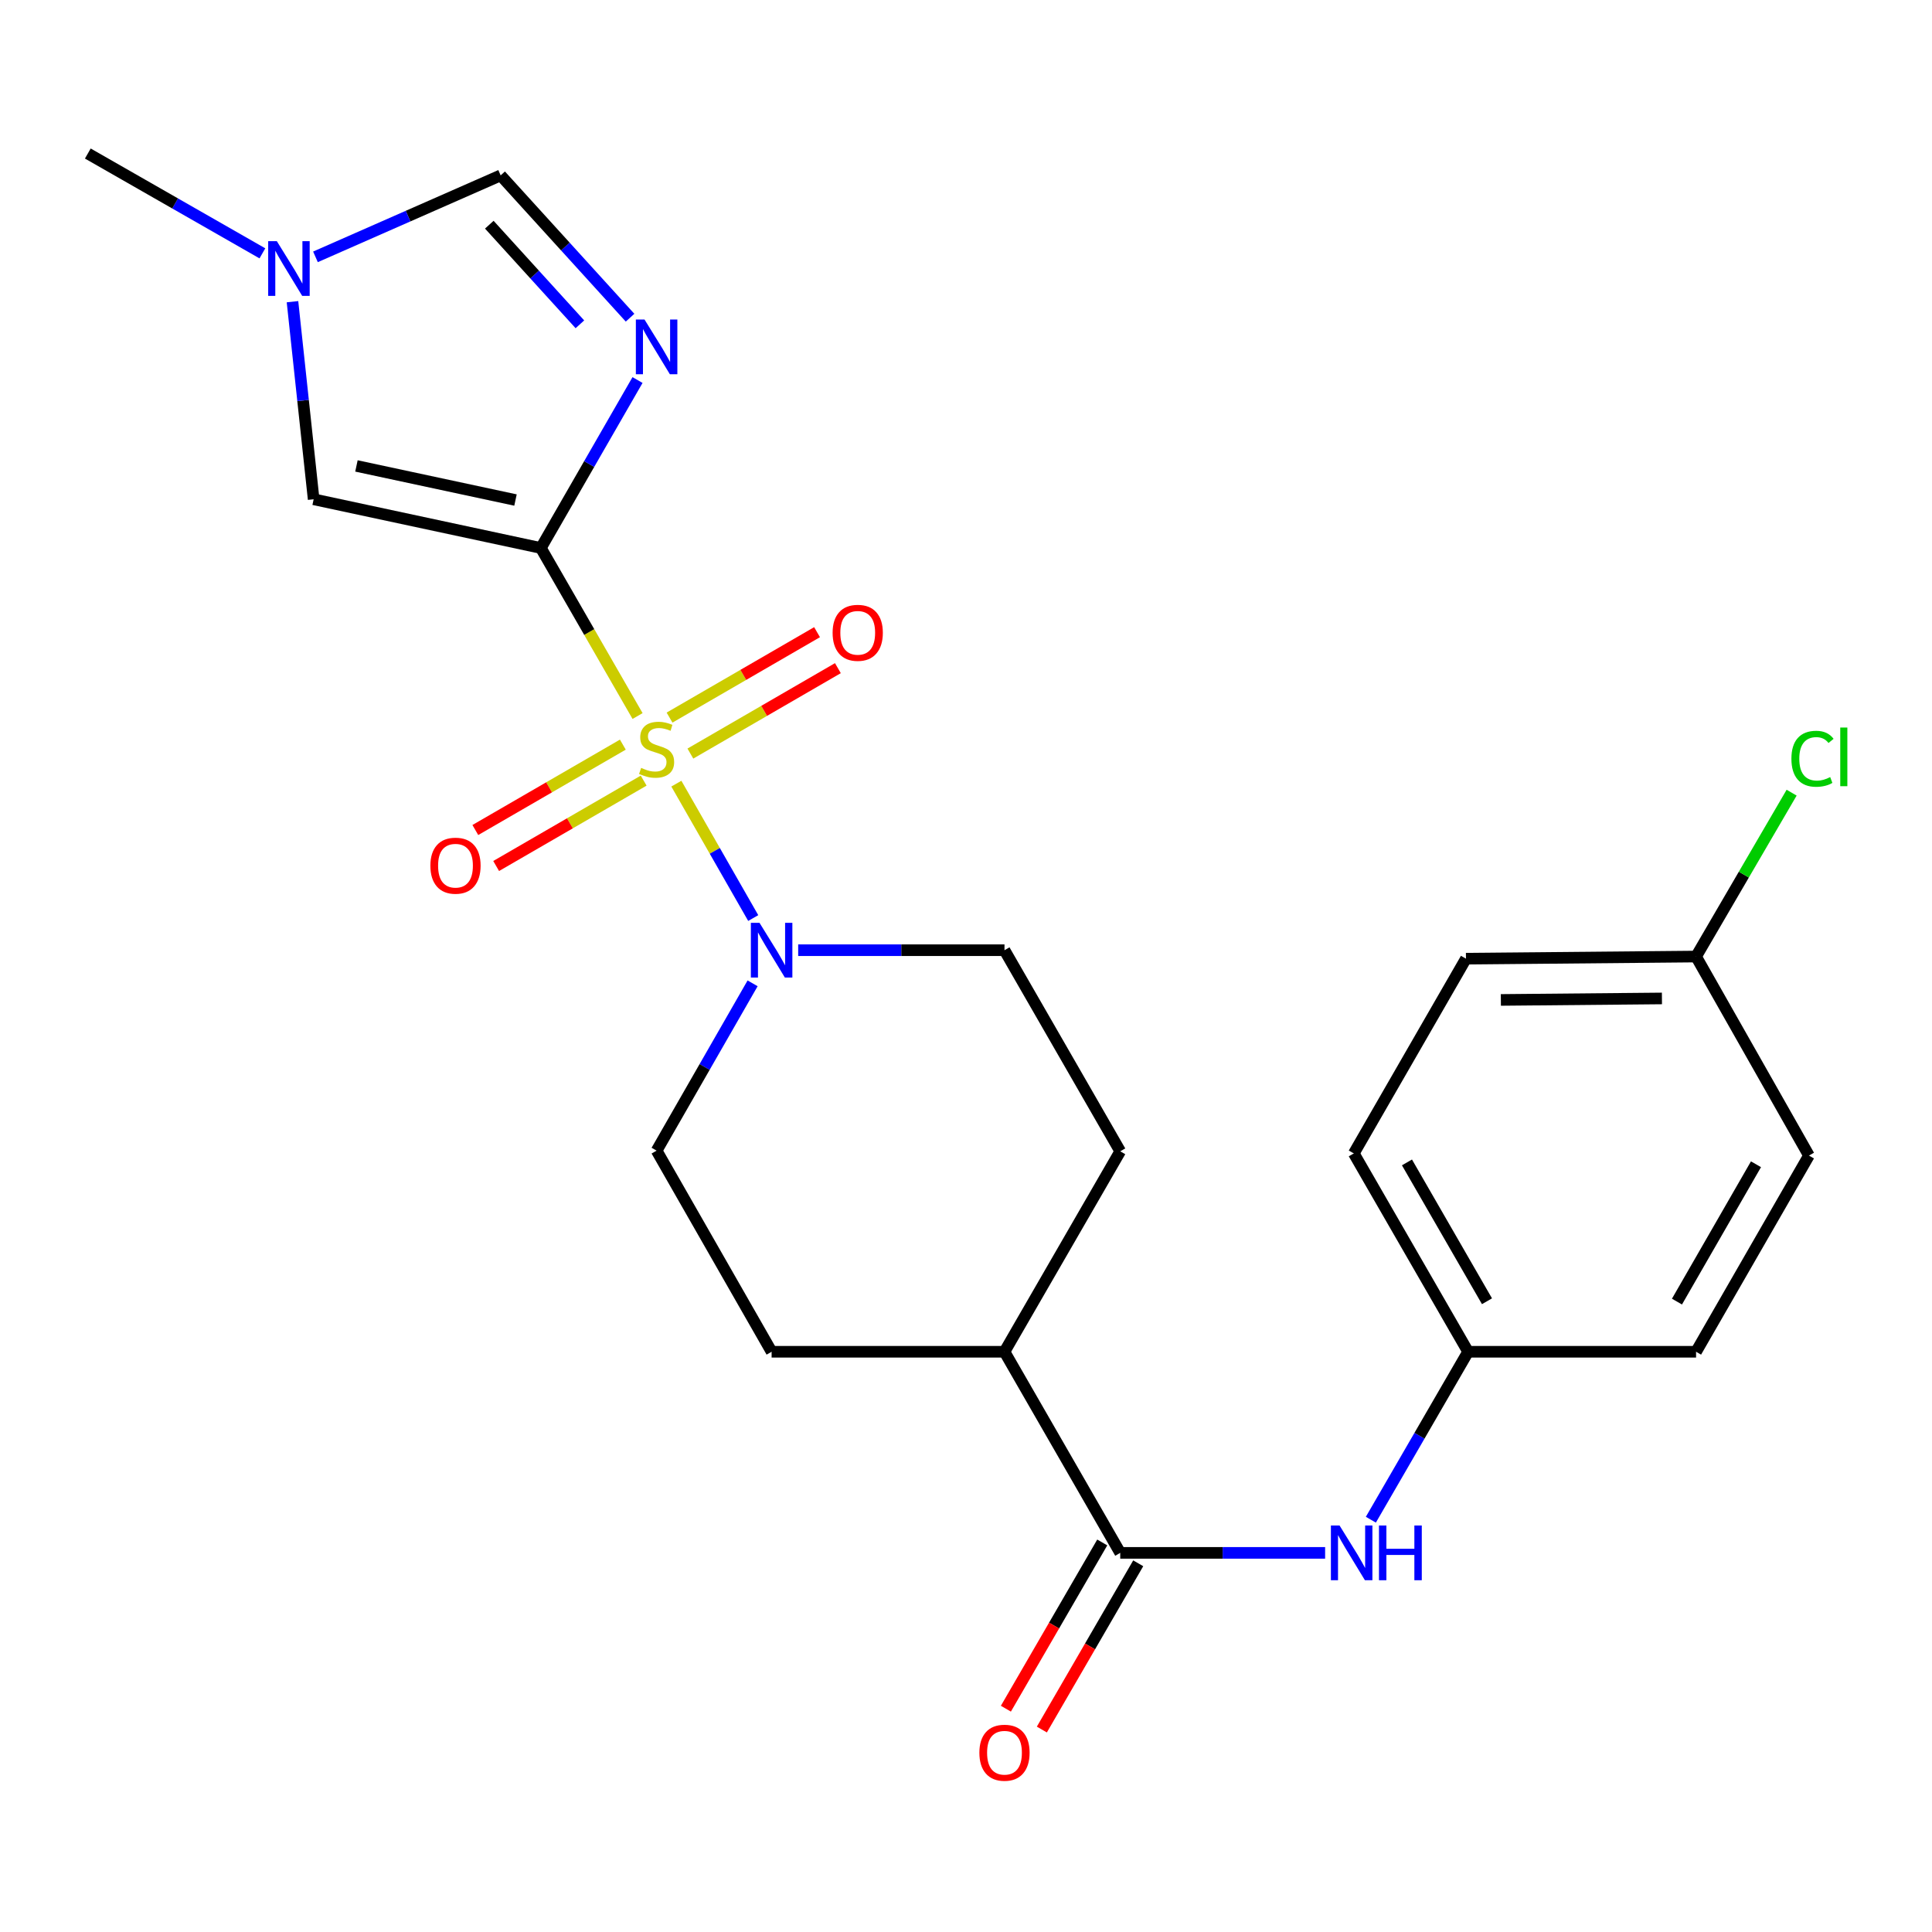 <?xml version='1.0' encoding='iso-8859-1'?>
<svg version='1.1' baseProfile='full'
              xmlns='http://www.w3.org/2000/svg'
                      xmlns:rdkit='http://www.rdkit.org/xml'
                      xmlns:xlink='http://www.w3.org/1999/xlink'
                  xml:space='preserve'
width='1000px' height='1000px' viewBox='0 0 1000 1000'>
<!-- END OF HEADER -->
<rect style='opacity:1.0;fill:#FFFFFF;stroke:none' width='1000' height='1000' x='0' y='0'> </rect>
<path class='bond-0' d='M 330.005,370.615 L 304.978,327.128' style='fill:none;fill-rule:evenodd;stroke:#CCCC00;stroke-width:6px;stroke-linecap:butt;stroke-linejoin:miter;stroke-opacity:1' />
<path class='bond-0' d='M 304.978,327.128 L 279.95,283.641' style='fill:none;fill-rule:evenodd;stroke:#000000;stroke-width:6px;stroke-linecap:butt;stroke-linejoin:miter;stroke-opacity:1' />
<path class='bond-2' d='M 350.084,405.615 L 369.976,440.397' style='fill:none;fill-rule:evenodd;stroke:#CCCC00;stroke-width:6px;stroke-linecap:butt;stroke-linejoin:miter;stroke-opacity:1' />
<path class='bond-2' d='M 369.976,440.397 L 389.868,475.18' style='fill:none;fill-rule:evenodd;stroke:#0000FF;stroke-width:6px;stroke-linecap:butt;stroke-linejoin:miter;stroke-opacity:1' />
<path class='bond-8' d='M 322.382,385.422 L 284.206,407.52' style='fill:none;fill-rule:evenodd;stroke:#CCCC00;stroke-width:6px;stroke-linecap:butt;stroke-linejoin:miter;stroke-opacity:1' />
<path class='bond-8' d='M 284.206,407.52 L 246.03,429.618' style='fill:none;fill-rule:evenodd;stroke:#FF0000;stroke-width:6px;stroke-linecap:butt;stroke-linejoin:miter;stroke-opacity:1' />
<path class='bond-8' d='M 333.163,404.046 L 294.987,426.144' style='fill:none;fill-rule:evenodd;stroke:#CCCC00;stroke-width:6px;stroke-linecap:butt;stroke-linejoin:miter;stroke-opacity:1' />
<path class='bond-8' d='M 294.987,426.144 L 256.811,448.242' style='fill:none;fill-rule:evenodd;stroke:#FF0000;stroke-width:6px;stroke-linecap:butt;stroke-linejoin:miter;stroke-opacity:1' />
<path class='bond-9' d='M 357.339,390.05 L 395.515,367.943' style='fill:none;fill-rule:evenodd;stroke:#CCCC00;stroke-width:6px;stroke-linecap:butt;stroke-linejoin:miter;stroke-opacity:1' />
<path class='bond-9' d='M 395.515,367.943 L 433.691,345.836' style='fill:none;fill-rule:evenodd;stroke:#FF0000;stroke-width:6px;stroke-linecap:butt;stroke-linejoin:miter;stroke-opacity:1' />
<path class='bond-9' d='M 346.555,371.427 L 384.731,349.32' style='fill:none;fill-rule:evenodd;stroke:#CCCC00;stroke-width:6px;stroke-linecap:butt;stroke-linejoin:miter;stroke-opacity:1' />
<path class='bond-9' d='M 384.731,349.32 L 422.906,327.214' style='fill:none;fill-rule:evenodd;stroke:#FF0000;stroke-width:6px;stroke-linecap:butt;stroke-linejoin:miter;stroke-opacity:1' />
<path class='bond-1' d='M 279.95,283.641 L 304.966,240.174' style='fill:none;fill-rule:evenodd;stroke:#000000;stroke-width:6px;stroke-linecap:butt;stroke-linejoin:miter;stroke-opacity:1' />
<path class='bond-1' d='M 304.966,240.174 L 329.982,196.706' style='fill:none;fill-rule:evenodd;stroke:#0000FF;stroke-width:6px;stroke-linecap:butt;stroke-linejoin:miter;stroke-opacity:1' />
<path class='bond-3' d='M 279.95,283.641 L 162.344,258.426' style='fill:none;fill-rule:evenodd;stroke:#000000;stroke-width:6px;stroke-linecap:butt;stroke-linejoin:miter;stroke-opacity:1' />
<path class='bond-3' d='M 266.821,258.817 L 184.496,241.167' style='fill:none;fill-rule:evenodd;stroke:#000000;stroke-width:6px;stroke-linecap:butt;stroke-linejoin:miter;stroke-opacity:1' />
<path class='bond-5' d='M 326.12,164.435 L 292.628,127.604' style='fill:none;fill-rule:evenodd;stroke:#0000FF;stroke-width:6px;stroke-linecap:butt;stroke-linejoin:miter;stroke-opacity:1' />
<path class='bond-5' d='M 292.628,127.604 L 259.136,90.774' style='fill:none;fill-rule:evenodd;stroke:#000000;stroke-width:6px;stroke-linecap:butt;stroke-linejoin:miter;stroke-opacity:1' />
<path class='bond-5' d='M 300.151,167.864 L 276.707,142.083' style='fill:none;fill-rule:evenodd;stroke:#0000FF;stroke-width:6px;stroke-linecap:butt;stroke-linejoin:miter;stroke-opacity:1' />
<path class='bond-5' d='M 276.707,142.083 L 253.262,116.301' style='fill:none;fill-rule:evenodd;stroke:#000000;stroke-width:6px;stroke-linecap:butt;stroke-linejoin:miter;stroke-opacity:1' />
<path class='bond-11' d='M 413.14,491.823 L 466.531,491.823' style='fill:none;fill-rule:evenodd;stroke:#0000FF;stroke-width:6px;stroke-linecap:butt;stroke-linejoin:miter;stroke-opacity:1' />
<path class='bond-11' d='M 466.531,491.823 L 519.922,491.823' style='fill:none;fill-rule:evenodd;stroke:#000000;stroke-width:6px;stroke-linecap:butt;stroke-linejoin:miter;stroke-opacity:1' />
<path class='bond-12' d='M 389.546,508.973 L 364.703,552.273' style='fill:none;fill-rule:evenodd;stroke:#0000FF;stroke-width:6px;stroke-linecap:butt;stroke-linejoin:miter;stroke-opacity:1' />
<path class='bond-12' d='M 364.703,552.273 L 339.86,595.573' style='fill:none;fill-rule:evenodd;stroke:#000000;stroke-width:6px;stroke-linecap:butt;stroke-linejoin:miter;stroke-opacity:1' />
<path class='bond-6' d='M 162.344,258.426 L 156.867,207.29' style='fill:none;fill-rule:evenodd;stroke:#000000;stroke-width:6px;stroke-linecap:butt;stroke-linejoin:miter;stroke-opacity:1' />
<path class='bond-6' d='M 156.867,207.29 L 151.39,156.154' style='fill:none;fill-rule:evenodd;stroke:#0000FF;stroke-width:6px;stroke-linecap:butt;stroke-linejoin:miter;stroke-opacity:1' />
<path class='bond-4' d='M 579.831,803.766 L 519.922,699.67' style='fill:none;fill-rule:evenodd;stroke:#000000;stroke-width:6px;stroke-linecap:butt;stroke-linejoin:miter;stroke-opacity:1' />
<path class='bond-7' d='M 579.831,803.766 L 632.855,803.766' style='fill:none;fill-rule:evenodd;stroke:#000000;stroke-width:6px;stroke-linecap:butt;stroke-linejoin:miter;stroke-opacity:1' />
<path class='bond-7' d='M 632.855,803.766 L 685.879,803.766' style='fill:none;fill-rule:evenodd;stroke:#0000FF;stroke-width:6px;stroke-linecap:butt;stroke-linejoin:miter;stroke-opacity:1' />
<path class='bond-13' d='M 570.522,798.37 L 545.583,841.395' style='fill:none;fill-rule:evenodd;stroke:#000000;stroke-width:6px;stroke-linecap:butt;stroke-linejoin:miter;stroke-opacity:1' />
<path class='bond-13' d='M 545.583,841.395 L 520.644,884.419' style='fill:none;fill-rule:evenodd;stroke:#FF0000;stroke-width:6px;stroke-linecap:butt;stroke-linejoin:miter;stroke-opacity:1' />
<path class='bond-13' d='M 589.14,809.162 L 564.202,852.187' style='fill:none;fill-rule:evenodd;stroke:#000000;stroke-width:6px;stroke-linecap:butt;stroke-linejoin:miter;stroke-opacity:1' />
<path class='bond-13' d='M 564.202,852.187 L 539.263,895.211' style='fill:none;fill-rule:evenodd;stroke:#FF0000;stroke-width:6px;stroke-linecap:butt;stroke-linejoin:miter;stroke-opacity:1' />
<path class='bond-25' d='M 259.136,90.774 L 211.21,111.861' style='fill:none;fill-rule:evenodd;stroke:#000000;stroke-width:6px;stroke-linecap:butt;stroke-linejoin:miter;stroke-opacity:1' />
<path class='bond-25' d='M 211.21,111.861 L 163.284,132.948' style='fill:none;fill-rule:evenodd;stroke:#0000FF;stroke-width:6px;stroke-linecap:butt;stroke-linejoin:miter;stroke-opacity:1' />
<path class='bond-23' d='M 135.814,131.135 L 90.634,105.299' style='fill:none;fill-rule:evenodd;stroke:#0000FF;stroke-width:6px;stroke-linecap:butt;stroke-linejoin:miter;stroke-opacity:1' />
<path class='bond-23' d='M 90.634,105.299 L 45.455,79.464' style='fill:none;fill-rule:evenodd;stroke:#000000;stroke-width:6px;stroke-linecap:butt;stroke-linejoin:miter;stroke-opacity:1' />
<path class='bond-16' d='M 709.555,786.599 L 734.724,743.134' style='fill:none;fill-rule:evenodd;stroke:#0000FF;stroke-width:6px;stroke-linecap:butt;stroke-linejoin:miter;stroke-opacity:1' />
<path class='bond-16' d='M 734.724,743.134 L 759.894,699.67' style='fill:none;fill-rule:evenodd;stroke:#000000;stroke-width:6px;stroke-linecap:butt;stroke-linejoin:miter;stroke-opacity:1' />
<path class='bond-10' d='M 519.922,699.67 L 399.386,699.67' style='fill:none;fill-rule:evenodd;stroke:#000000;stroke-width:6px;stroke-linecap:butt;stroke-linejoin:miter;stroke-opacity:1' />
<path class='bond-24' d='M 519.922,699.67 L 579.831,595.919' style='fill:none;fill-rule:evenodd;stroke:#000000;stroke-width:6px;stroke-linecap:butt;stroke-linejoin:miter;stroke-opacity:1' />
<path class='bond-15' d='M 519.922,491.823 L 579.831,595.919' style='fill:none;fill-rule:evenodd;stroke:#000000;stroke-width:6px;stroke-linecap:butt;stroke-linejoin:miter;stroke-opacity:1' />
<path class='bond-14' d='M 339.86,595.573 L 399.386,699.67' style='fill:none;fill-rule:evenodd;stroke:#000000;stroke-width:6px;stroke-linecap:butt;stroke-linejoin:miter;stroke-opacity:1' />
<path class='bond-19' d='M 759.894,699.67 L 877.883,699.67' style='fill:none;fill-rule:evenodd;stroke:#000000;stroke-width:6px;stroke-linecap:butt;stroke-linejoin:miter;stroke-opacity:1' />
<path class='bond-20' d='M 759.894,699.67 L 700.726,597.007' style='fill:none;fill-rule:evenodd;stroke:#000000;stroke-width:6px;stroke-linecap:butt;stroke-linejoin:miter;stroke-opacity:1' />
<path class='bond-20' d='M 769.663,673.524 L 728.246,601.661' style='fill:none;fill-rule:evenodd;stroke:#000000;stroke-width:6px;stroke-linecap:butt;stroke-linejoin:miter;stroke-opacity:1' />
<path class='bond-17' d='M 877.883,495.11 L 758.782,496.21' style='fill:none;fill-rule:evenodd;stroke:#000000;stroke-width:6px;stroke-linecap:butt;stroke-linejoin:miter;stroke-opacity:1' />
<path class='bond-17' d='M 860.216,516.794 L 776.846,517.564' style='fill:none;fill-rule:evenodd;stroke:#000000;stroke-width:6px;stroke-linecap:butt;stroke-linejoin:miter;stroke-opacity:1' />
<path class='bond-18' d='M 877.883,495.11 L 902.614,452.698' style='fill:none;fill-rule:evenodd;stroke:#000000;stroke-width:6px;stroke-linecap:butt;stroke-linejoin:miter;stroke-opacity:1' />
<path class='bond-18' d='M 902.614,452.698 L 927.345,410.286' style='fill:none;fill-rule:evenodd;stroke:#00CC00;stroke-width:6px;stroke-linecap:butt;stroke-linejoin:miter;stroke-opacity:1' />
<path class='bond-26' d='M 877.883,495.11 L 936.31,598.119' style='fill:none;fill-rule:evenodd;stroke:#000000;stroke-width:6px;stroke-linecap:butt;stroke-linejoin:miter;stroke-opacity:1' />
<path class='bond-22' d='M 877.883,699.67 L 936.31,598.119' style='fill:none;fill-rule:evenodd;stroke:#000000;stroke-width:6px;stroke-linecap:butt;stroke-linejoin:miter;stroke-opacity:1' />
<path class='bond-22' d='M 867.994,673.705 L 908.893,602.62' style='fill:none;fill-rule:evenodd;stroke:#000000;stroke-width:6px;stroke-linecap:butt;stroke-linejoin:miter;stroke-opacity:1' />
<path class='bond-21' d='M 700.726,597.007 L 758.782,496.21' style='fill:none;fill-rule:evenodd;stroke:#000000;stroke-width:6px;stroke-linecap:butt;stroke-linejoin:miter;stroke-opacity:1' />
<path  class='atom-0' d='M 331.86 397.458
Q 332.18 397.578, 333.5 398.138
Q 334.82 398.698, 336.26 399.058
Q 337.74 399.378, 339.18 399.378
Q 341.86 399.378, 343.42 398.098
Q 344.98 396.778, 344.98 394.498
Q 344.98 392.938, 344.18 391.978
Q 343.42 391.018, 342.22 390.498
Q 341.02 389.978, 339.02 389.378
Q 336.5 388.618, 334.98 387.898
Q 333.5 387.178, 332.42 385.658
Q 331.38 384.138, 331.38 381.578
Q 331.38 378.018, 333.78 375.818
Q 336.22 373.618, 341.02 373.618
Q 344.3 373.618, 348.02 375.178
L 347.1 378.258
Q 343.7 376.858, 341.14 376.858
Q 338.38 376.858, 336.86 378.018
Q 335.34 379.138, 335.38 381.098
Q 335.38 382.618, 336.14 383.538
Q 336.94 384.458, 338.06 384.978
Q 339.22 385.498, 341.14 386.098
Q 343.7 386.898, 345.22 387.698
Q 346.74 388.498, 347.82 390.138
Q 348.94 391.738, 348.94 394.498
Q 348.94 398.418, 346.3 400.538
Q 343.7 402.618, 339.34 402.618
Q 336.82 402.618, 334.9 402.058
Q 333.02 401.538, 330.78 400.618
L 331.86 397.458
' fill='#CCCC00'/>
<path  class='atom-2' d='M 333.6 165.384
L 342.88 180.384
Q 343.8 181.864, 345.28 184.544
Q 346.76 187.224, 346.84 187.384
L 346.84 165.384
L 350.6 165.384
L 350.6 193.704
L 346.72 193.704
L 336.76 177.304
Q 335.6 175.384, 334.36 173.184
Q 333.16 170.984, 332.8 170.304
L 332.8 193.704
L 329.12 193.704
L 329.12 165.384
L 333.6 165.384
' fill='#0000FF'/>
<path  class='atom-3' d='M 393.126 477.663
L 402.406 492.663
Q 403.326 494.143, 404.806 496.823
Q 406.286 499.503, 406.366 499.663
L 406.366 477.663
L 410.126 477.663
L 410.126 505.983
L 406.246 505.983
L 396.286 489.583
Q 395.126 487.663, 393.886 485.463
Q 392.686 483.263, 392.326 482.583
L 392.326 505.983
L 388.646 505.983
L 388.646 477.663
L 393.126 477.663
' fill='#0000FF'/>
<path  class='atom-7' d='M 143.291 124.831
L 152.571 139.831
Q 153.491 141.311, 154.971 143.991
Q 156.451 146.671, 156.531 146.831
L 156.531 124.831
L 160.291 124.831
L 160.291 153.151
L 156.411 153.151
L 146.451 136.751
Q 145.291 134.831, 144.051 132.631
Q 142.851 130.431, 142.491 129.751
L 142.491 153.151
L 138.811 153.151
L 138.811 124.831
L 143.291 124.831
' fill='#0000FF'/>
<path  class='atom-8' d='M 693.354 789.606
L 702.634 804.606
Q 703.554 806.086, 705.034 808.766
Q 706.514 811.446, 706.594 811.606
L 706.594 789.606
L 710.354 789.606
L 710.354 817.926
L 706.474 817.926
L 696.514 801.526
Q 695.354 799.606, 694.114 797.406
Q 692.914 795.206, 692.554 794.526
L 692.554 817.926
L 688.874 817.926
L 688.874 789.606
L 693.354 789.606
' fill='#0000FF'/>
<path  class='atom-8' d='M 713.754 789.606
L 717.594 789.606
L 717.594 801.646
L 732.074 801.646
L 732.074 789.606
L 735.914 789.606
L 735.914 817.926
L 732.074 817.926
L 732.074 804.846
L 717.594 804.846
L 717.594 817.926
L 713.754 817.926
L 713.754 789.606
' fill='#0000FF'/>
<path  class='atom-9' d='M 222.763 448.074
Q 222.763 441.274, 226.123 437.474
Q 229.483 433.674, 235.763 433.674
Q 242.043 433.674, 245.403 437.474
Q 248.763 441.274, 248.763 448.074
Q 248.763 454.954, 245.363 458.874
Q 241.963 462.754, 235.763 462.754
Q 229.523 462.754, 226.123 458.874
Q 222.763 454.994, 222.763 448.074
M 235.763 459.554
Q 240.083 459.554, 242.403 456.674
Q 244.763 453.754, 244.763 448.074
Q 244.763 442.514, 242.403 439.714
Q 240.083 436.874, 235.763 436.874
Q 231.443 436.874, 229.083 439.674
Q 226.763 442.474, 226.763 448.074
Q 226.763 453.794, 229.083 456.674
Q 231.443 459.554, 235.763 459.554
' fill='#FF0000'/>
<path  class='atom-10' d='M 430.957 327.538
Q 430.957 320.738, 434.317 316.938
Q 437.677 313.138, 443.957 313.138
Q 450.237 313.138, 453.597 316.938
Q 456.957 320.738, 456.957 327.538
Q 456.957 334.418, 453.557 338.338
Q 450.157 342.218, 443.957 342.218
Q 437.717 342.218, 434.317 338.338
Q 430.957 334.458, 430.957 327.538
M 443.957 339.018
Q 448.277 339.018, 450.597 336.138
Q 452.957 333.218, 452.957 327.538
Q 452.957 321.978, 450.597 319.178
Q 448.277 316.338, 443.957 316.338
Q 439.637 316.338, 437.277 319.138
Q 434.957 321.938, 434.957 327.538
Q 434.957 333.258, 437.277 336.138
Q 439.637 339.018, 443.957 339.018
' fill='#FF0000'/>
<path  class='atom-14' d='M 506.922 907.202
Q 506.922 900.402, 510.282 896.602
Q 513.642 892.802, 519.922 892.802
Q 526.202 892.802, 529.562 896.602
Q 532.922 900.402, 532.922 907.202
Q 532.922 914.082, 529.522 918.002
Q 526.122 921.882, 519.922 921.882
Q 513.682 921.882, 510.282 918.002
Q 506.922 914.122, 506.922 907.202
M 519.922 918.682
Q 524.242 918.682, 526.562 915.802
Q 528.922 912.882, 528.922 907.202
Q 528.922 901.642, 526.562 898.842
Q 524.242 896.002, 519.922 896.002
Q 515.602 896.002, 513.242 898.802
Q 510.922 901.602, 510.922 907.202
Q 510.922 912.922, 513.242 915.802
Q 515.602 918.682, 519.922 918.682
' fill='#FF0000'/>
<path  class='atom-19' d='M 927.231 392.735
Q 927.231 385.695, 930.511 382.015
Q 933.831 378.295, 940.111 378.295
Q 945.951 378.295, 949.071 382.415
L 946.431 384.575
Q 944.151 381.575, 940.111 381.575
Q 935.831 381.575, 933.551 384.455
Q 931.311 387.295, 931.311 392.735
Q 931.311 398.335, 933.631 401.215
Q 935.991 404.095, 940.551 404.095
Q 943.671 404.095, 947.311 402.215
L 948.431 405.215
Q 946.951 406.175, 944.711 406.735
Q 942.471 407.295, 939.991 407.295
Q 933.831 407.295, 930.511 403.535
Q 927.231 399.775, 927.231 392.735
' fill='#00CC00'/>
<path  class='atom-19' d='M 952.511 376.575
L 956.191 376.575
L 956.191 406.935
L 952.511 406.935
L 952.511 376.575
' fill='#00CC00'/>
</svg>
